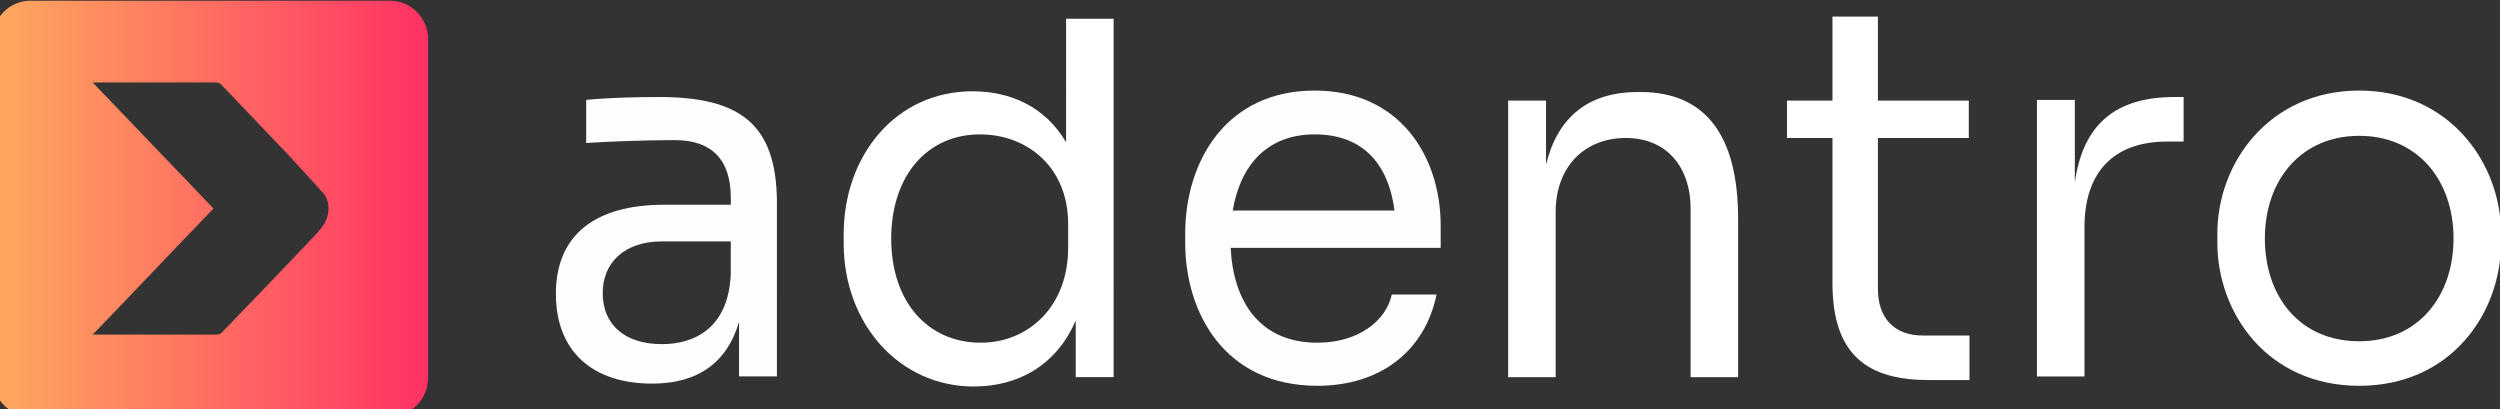 <?xml version="1.0" encoding="UTF-8" standalone="no"?>
<svg
   width="165"
   height="27"
   xml:space="preserve"
   overflow="hidden"
   version="1.1"
   id="svg17"
   sodipodi:docname="adentro-logo-white.svg"
   inkscape:version="1.4 (e7c3feb1, 2024-10-09)"
   xmlns:inkscape="http://www.inkscape.org/namespaces/inkscape"
   xmlns:sodipodi="http://sodipodi.sourceforge.net/DTD/sodipodi-0.dtd"
   xmlns="http://www.w3.org/2000/svg"
   xmlns:svg="http://www.w3.org/2000/svg"><rect width="100%" height="100%" fill="#333333" stroke="none"/><sodipodi:namedview
     id="namedview17"
     pagecolor="#ffffff"
     bordercolor="#000000"
     borderopacity="0.25"
     inkscape:showpageshadow="2"
     inkscape:pageopacity="0.0"
     inkscape:pagecheckerboard="0"
     inkscape:deskcolor="#d1d1d1"
     inkscape:zoom="6.4"
     inkscape:cx="85.3125"
     inkscape:cy="7.890625"
     inkscape:window-width="1824"
     inkscape:window-height="1186"
     inkscape:window-x="622"
     inkscape:window-y="223"
     inkscape:window-maximized="0"
     inkscape:current-layer="svg17" /><defs
     id="defs6"><clipPath
       id="clip1"><rect
         x="116"
         y="89"
         width="165"
         height="27"
         id="rect2" /></clipPath><clipPath
       id="clip2"><rect
         x="116"
         y="90"
         width="165"
         height="26"
         id="rect3" /></clipPath><clipPath
       id="clip3"><rect
         x="116"
         y="90"
         width="165"
         height="26"
         id="rect4" /></clipPath><clipPath
       id="clip4"><rect
         x="116"
         y="90"
         width="165"
         height="26"
         id="rect5" /></clipPath><linearGradient
       x1="-0.473"
       y1="13.459"
       x2="27.593"
       y2="13.459"
       gradientUnits="userSpaceOnUse"
       spreadMethod="pad"
       id="fill5"><stop
         offset="0"
         stop-color="#FDAA5E"
         stop-opacity="1"
         id="stop5" /><stop
         offset="1"
         stop-color="#FF3164"
         stop-opacity="1"
         id="stop6" /></linearGradient><clipPath
       clipPathUnits="userSpaceOnUse"
       id="clipPath18"><rect
         x="116"
         y="89"
         width="165"
         height="27"
         id="rect19"
         style="stroke-width:1" /></clipPath></defs><g
     clip-path="url(#clipPath18)"
     id="g15"
     transform="matrix(1,0,0,1.055,-116,-95.387)"><g
       clip-path="url(#clip3)"
       id="g14"><g
         clip-path="url(#clip4)"
         id="g13"><path
           d="m 42.486,6.484 c -1.553,0 -3.329,0.045 -4.704,0.18 v 2.696 c 1.42,-0.09 3.728,-0.18 5.725,-0.18 2.352,0 3.595,1.213 3.595,3.595 v 0.449 h -4.305 c -4.438,0 -6.968,1.887 -6.968,5.572 0,3.595 2.352,5.617 6.213,5.617 2.973,0 4.837,-1.348 5.592,-3.865 v 3.415 h 2.441 V 13 C 50.03,8.192 47.722,6.484 42.486,6.484 Z m 4.615,11.055 c -0.133,3.37 -2.308,4.404 -4.438,4.404 -2.441,0 -3.817,-1.258 -3.817,-3.191 0,-1.887 1.376,-3.236 3.817,-3.236 h 4.438 z"
           fill="#1a1365"
           fill-rule="nonzero"
           fill-opacity="1"
           transform="matrix(1.024,0,0,1,116,90)"
           id="path6"
           style="fill:#fffdfd;fill-opacity:1" /><path
           d="M 68.713,9.315 C 67.382,7.113 65.163,6.125 62.678,6.125 c -4.926,0 -8.299,3.999 -8.299,8.942 v 0.584 c 0,4.988 3.55,8.942 8.388,8.942 2.707,0 5.281,-1.213 6.568,-4.134 v 3.55 h 2.441 V 1.586 h -3.062 z m 0.133,6.606 c 0,3.64 -2.53,5.932 -5.636,5.932 -3.373,0 -5.769,-2.517 -5.769,-6.516 0,-3.909 2.308,-6.516 5.725,-6.516 3.018,0 5.681,2.022 5.681,5.617 z"
           fill="#1a1365"
           fill-rule="nonzero"
           fill-opacity="1"
           transform="matrix(1.024,0,0,1,116,90)"
           id="path7"
           style="fill:#ffffff;fill-opacity:1" /><path
           d="m 84.734,6.08 c -5.725,0 -8.343,4.449 -8.343,8.942 v 0.584 c 0,4.359 2.53,8.943 8.521,8.943 4.038,0 6.923,-2.157 7.678,-5.707 H 89.705 c -0.355,1.618 -2.13,3.011 -4.793,3.011 -3.683,0 -5.414,-2.517 -5.592,-5.932 h 13.536 v -1.393 c 0,-4.314 -2.618,-8.448 -8.121,-8.448 z M 79.453,13.584 c 0.488,-2.831 2.219,-4.763 5.281,-4.763 3.062,0 4.749,1.797 5.148,4.763 z"
           fill="#1a1365"
           fill-rule="nonzero"
           fill-opacity="1"
           transform="matrix(1.024,0,0,1,116,90)"
           id="path8"
           style="fill:#fffdfd;fill-opacity:1" /><path
           d="m 105.726,6.17 h -0.133 c -3.24,0 -5.193,1.573 -5.947,4.539 V 6.709 H 97.205 V 24.01 h 3.062 V 13.674 c 0,-2.786 1.82,-4.628 4.527,-4.628 2.574,0 4.172,1.753 4.172,4.449 v 10.515 h 3.062 v -9.886 c 0,-5.168 -2.042,-7.954 -6.302,-7.954 z"
           fill="#1a1365"
           fill-rule="nonzero"
           fill-opacity="1"
           transform="matrix(1.024,0,0,1,116,90)"
           id="path9"
           style="fill:#ffffff;fill-opacity:1" /><path
           d="m 121.037,1.451 h -2.929 v 5.258 h -2.93 v 2.337 h 2.93 V 18.123 c 0,4.628 2.396,6.066 6.213,6.066 h 2.618 v -2.786 h -3.018 c -1.819,0 -2.884,-1.079 -2.884,-2.921 V 9.046 h 5.858 V 6.709 h -5.858 z"
           fill="#1a1365"
           fill-rule="nonzero"
           fill-opacity="1"
           transform="matrix(1.024,0,0,1,116,90)"
           id="path10"
           style="fill:#ffffff;fill-opacity:1" /><path
           d="M 133.729,11.832 V 6.664 h -2.441 V 23.965 h 3.063 v -9.347 c 0,-3.415 1.863,-5.348 5.325,-5.348 h 1.065 V 6.484 h -0.577 c -3.772,0 -5.902,1.663 -6.435,5.348 z"
           fill="#1a1365"
           fill-rule="nonzero"
           fill-opacity="1"
           transform="matrix(1.024,0,0,1,116,90)"
           id="path11"
           style="fill:#ffffff;fill-opacity:1" /><path
           d="m 152.058,6.08 c -5.769,0 -9.142,4.494 -9.142,8.942 v 0.584 c 0,4.359 3.195,8.943 9.142,8.943 5.947,0 9.142,-4.584 9.142,-8.943 V 15.022 c 0,-4.449 -3.373,-8.942 -9.142,-8.942 z m 0,15.683 c -3.861,0 -6.08,-2.831 -6.08,-6.426 0,-3.685 2.352,-6.426 6.08,-6.426 3.728,0 6.08,2.741 6.08,6.426 0,3.595 -2.264,6.426 -6.08,6.426 z"
           fill="#1a1365"
           fill-rule="nonzero"
           fill-opacity="1"
           transform="matrix(1.024,0,0,1,116,90)"
           id="path12"
           style="fill:#ffffff;fill-opacity:1" /><path
           d="M 25.131,0.459 H 1.989 c -1.388,0 -2.462,1.058 -2.462,2.424 V 24.036 c 0,1.322 1.074,2.424 2.462,2.424 H 25.131 c 1.343,0 2.462,-1.058 2.462,-2.424 V 2.883 c 0,-1.366 -1.119,-2.424 -2.462,-2.424 z M 21.147,13.768 c -0.089,0.485 -0.358,0.837 -0.671,1.19 -2.059,2.115 -4.118,4.186 -6.177,6.258 -0.089,0.088 -0.224,0.132 -0.358,0.132 -1.522,0 -3.089,0 -4.611,0 H 9.285 c -0.492,0 -1.03,0 -1.522,0 H 7.719 c -0.492,0 -0.985,0 -1.477,0 -0.09,0 -0.134,0 -0.269,0 2.641,-2.644 5.192,-5.288 7.789,-7.888 -2.596,-2.644 -5.192,-5.244 -7.789,-7.888 0.134,0 0.179,0 0.269,0 1.522,0 3.044,0 4.566,0 0.492,0 0.985,0 1.477,0 0.537,0 1.03,0 1.567,0 0.224,0 0.358,0.044 0.492,0.22 1.343,1.366 2.731,2.776 4.073,4.142 0.761,0.793 1.522,1.586 2.283,2.424 0.403,0.352 0.537,0.881 0.448,1.41 z"
           fill="url(#fill5)"
           fill-rule="nonzero"
           transform="matrix(1.024,0,0,1,116,90)"
           id="path13"
           style="fill:url(#fill5)" /></g></g></g></svg>

